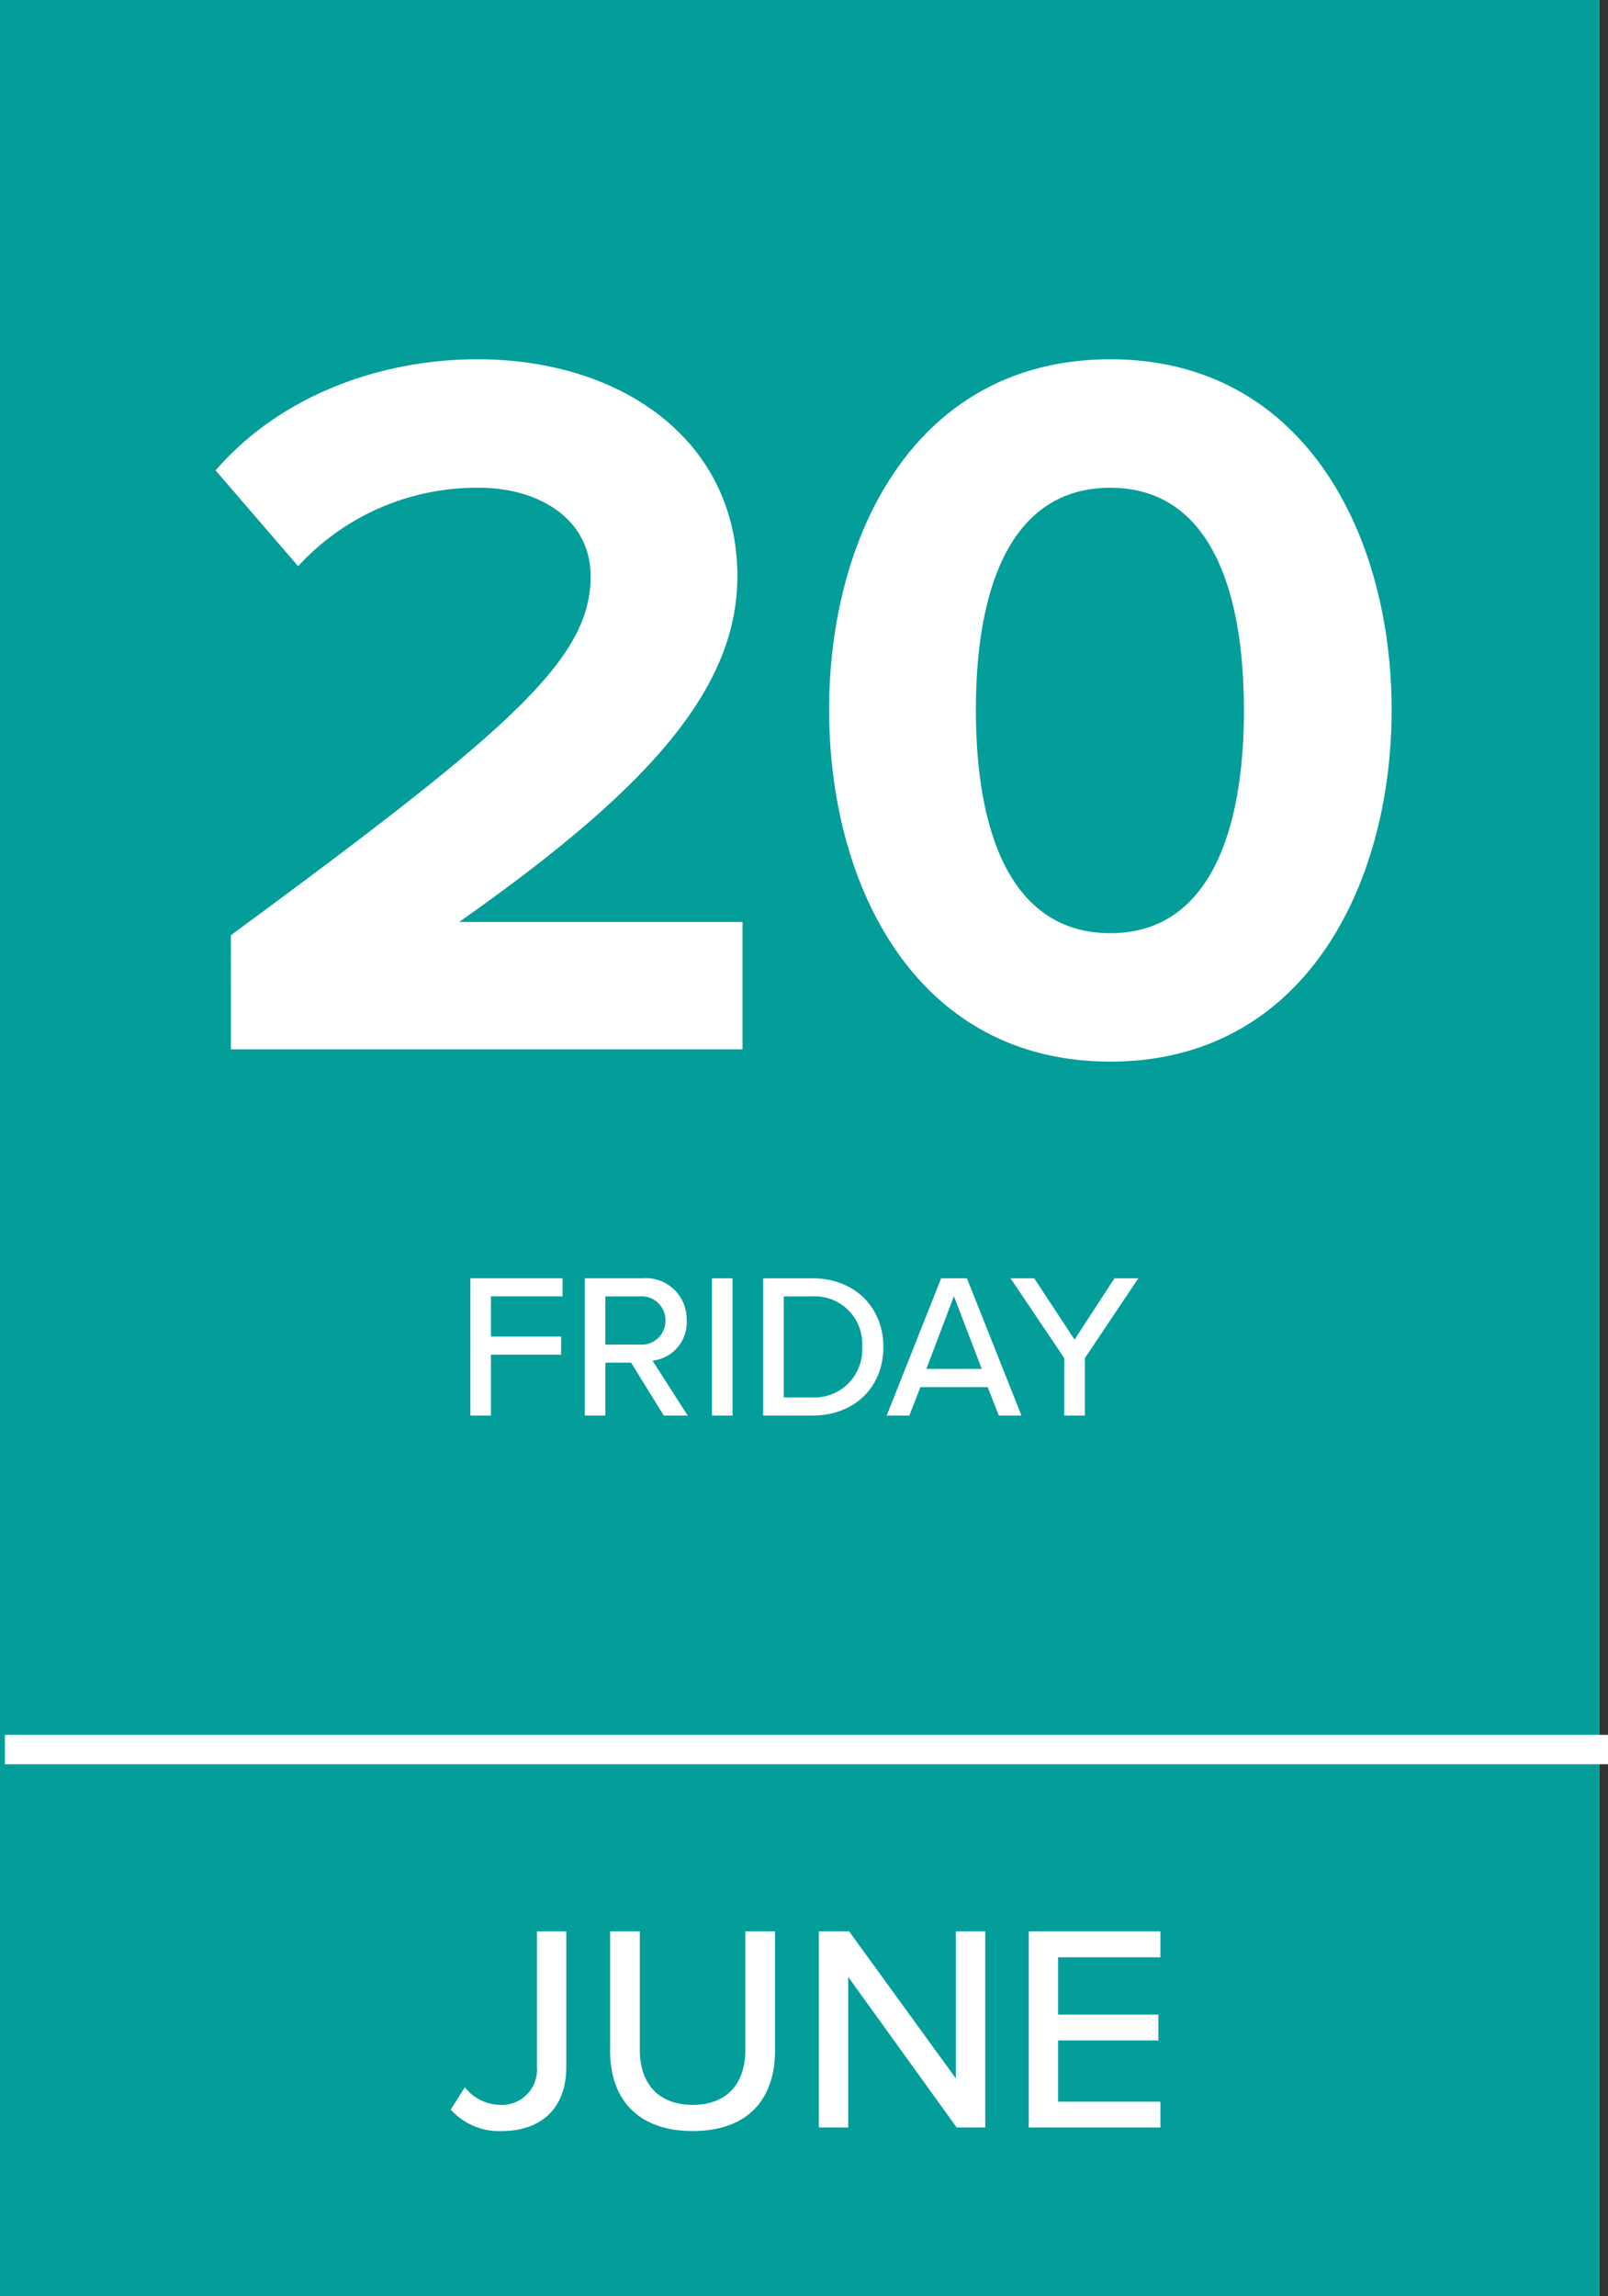 <svg xmlns="http://www.w3.org/2000/svg" width="164.093" height="234.26" viewBox="0 0 164.093 234.26">
  <rect x="0" y="0" width="164.093" height="234.26" fill="#333333" stroke="none"/>
  <g id="Group_1862" data-name="Group 1862" transform="translate(2083 -2783.48)">
    <rect id="Rectangle_1799" data-name="Rectangle 1799" width="163.244" height="234.26" transform="translate(-2083 2783.48)" fill="#049e9a"/>
    <path id="Path_86" data-name="Path 86" d="M57.1,0V-13H28.184C46.8-26.1,56.576-36.4,56.576-48.256c0-13.832-11.752-22.152-26.52-22.152-9.672,0-19.968,3.536-26.728,11.336L11.752-49.3A24.735,24.735,0,0,1,30.264-57.3c5.824,0,11.336,3.016,11.336,9.048,0,8.528-8.32,15.7-36.712,36.608V0Zm8.84-34.632c0,17.888,8.84,35.88,28.7,35.88,19.76,0,28.7-17.992,28.7-35.88S114.4-70.408,94.64-70.408C74.776-70.408,65.936-52.52,65.936-34.632Zm42.328,0c0,12.792-3.744,22.776-13.624,22.776-9.984,0-13.728-9.984-13.728-22.776S84.656-57.3,94.64-57.3C104.52-57.3,108.264-47.424,108.264-34.632Z" transform="translate(-2064.328 2890.547)" fill="#fff"/>
    <path id="Path_88" data-name="Path 88" d="M.3-1.83A6.6,6.6,0,0,0,5.55.36c3.72,0,6.54-2.1,6.54-6.54V-20.01h-3v13.8a3.585,3.585,0,0,1-3.75,3.9,4.64,4.64,0,0,1-3.6-1.8Zm16.26-6c0,4.92,2.82,8.19,8.43,8.19s8.4-3.24,8.4-8.22V-20.01H30.36V-7.92c0,3.42-1.86,5.61-5.37,5.61s-5.4-2.19-5.4-5.61V-20.01H16.56ZM54.84,0V-20.01h-3v15l-10.89-15H37.86V0h3V-15.36L51.93,0ZM72.72,0V-2.64H62.28V-8.88H72.51v-2.64H62.28v-5.85H72.72v-2.64H59.28V0Z" transform="translate(-2037.3 3000.548)" fill="#fff"/>
    <path id="Path_87" data-name="Path 87" d="M3.654,0V-6.216h7.161V-8.064H3.654v-4.1h7.308v-1.848H1.554V0ZM23.73,0,20.139-5.607a3.908,3.908,0,0,0,3.486-4.1,4.175,4.175,0,0,0-4.494-4.305h-5.9V0h2.1V-5.4h2.625L21.294,0ZM21.462-9.7a2.422,2.422,0,0,1-2.6,2.457H15.33v-4.914h3.528A2.422,2.422,0,0,1,21.462-9.7ZM28.308,0V-14.007h-2.1V0Zm8.127,0C40.8,0,43.7-2.94,43.7-6.993c0-4.032-2.9-7.014-7.266-7.014h-5V0Zm-2.9-12.159h2.9a4.841,4.841,0,0,1,5.1,5.166,4.881,4.881,0,0,1-5.1,5.145h-2.9ZM57.792,0,52.227-14.007H49.6L44.037,0h2.31l1.134-2.9h6.867L55.482,0ZM53.739-4.767H48.09L50.9-12.18ZM64.26,0V-5.859l5.46-8.148H67.284L63.21-7.749l-4.116-6.258H56.679L62.16-5.859V0Z" transform="translate(-2036.554 2927.91)" fill="#fff"/>
    <line id="Line_46" data-name="Line 46" x2="163.593" transform="translate(-2082.5 2961.984)" fill="none" stroke="#fff" stroke-width="3"/>
  </g>
</svg>
